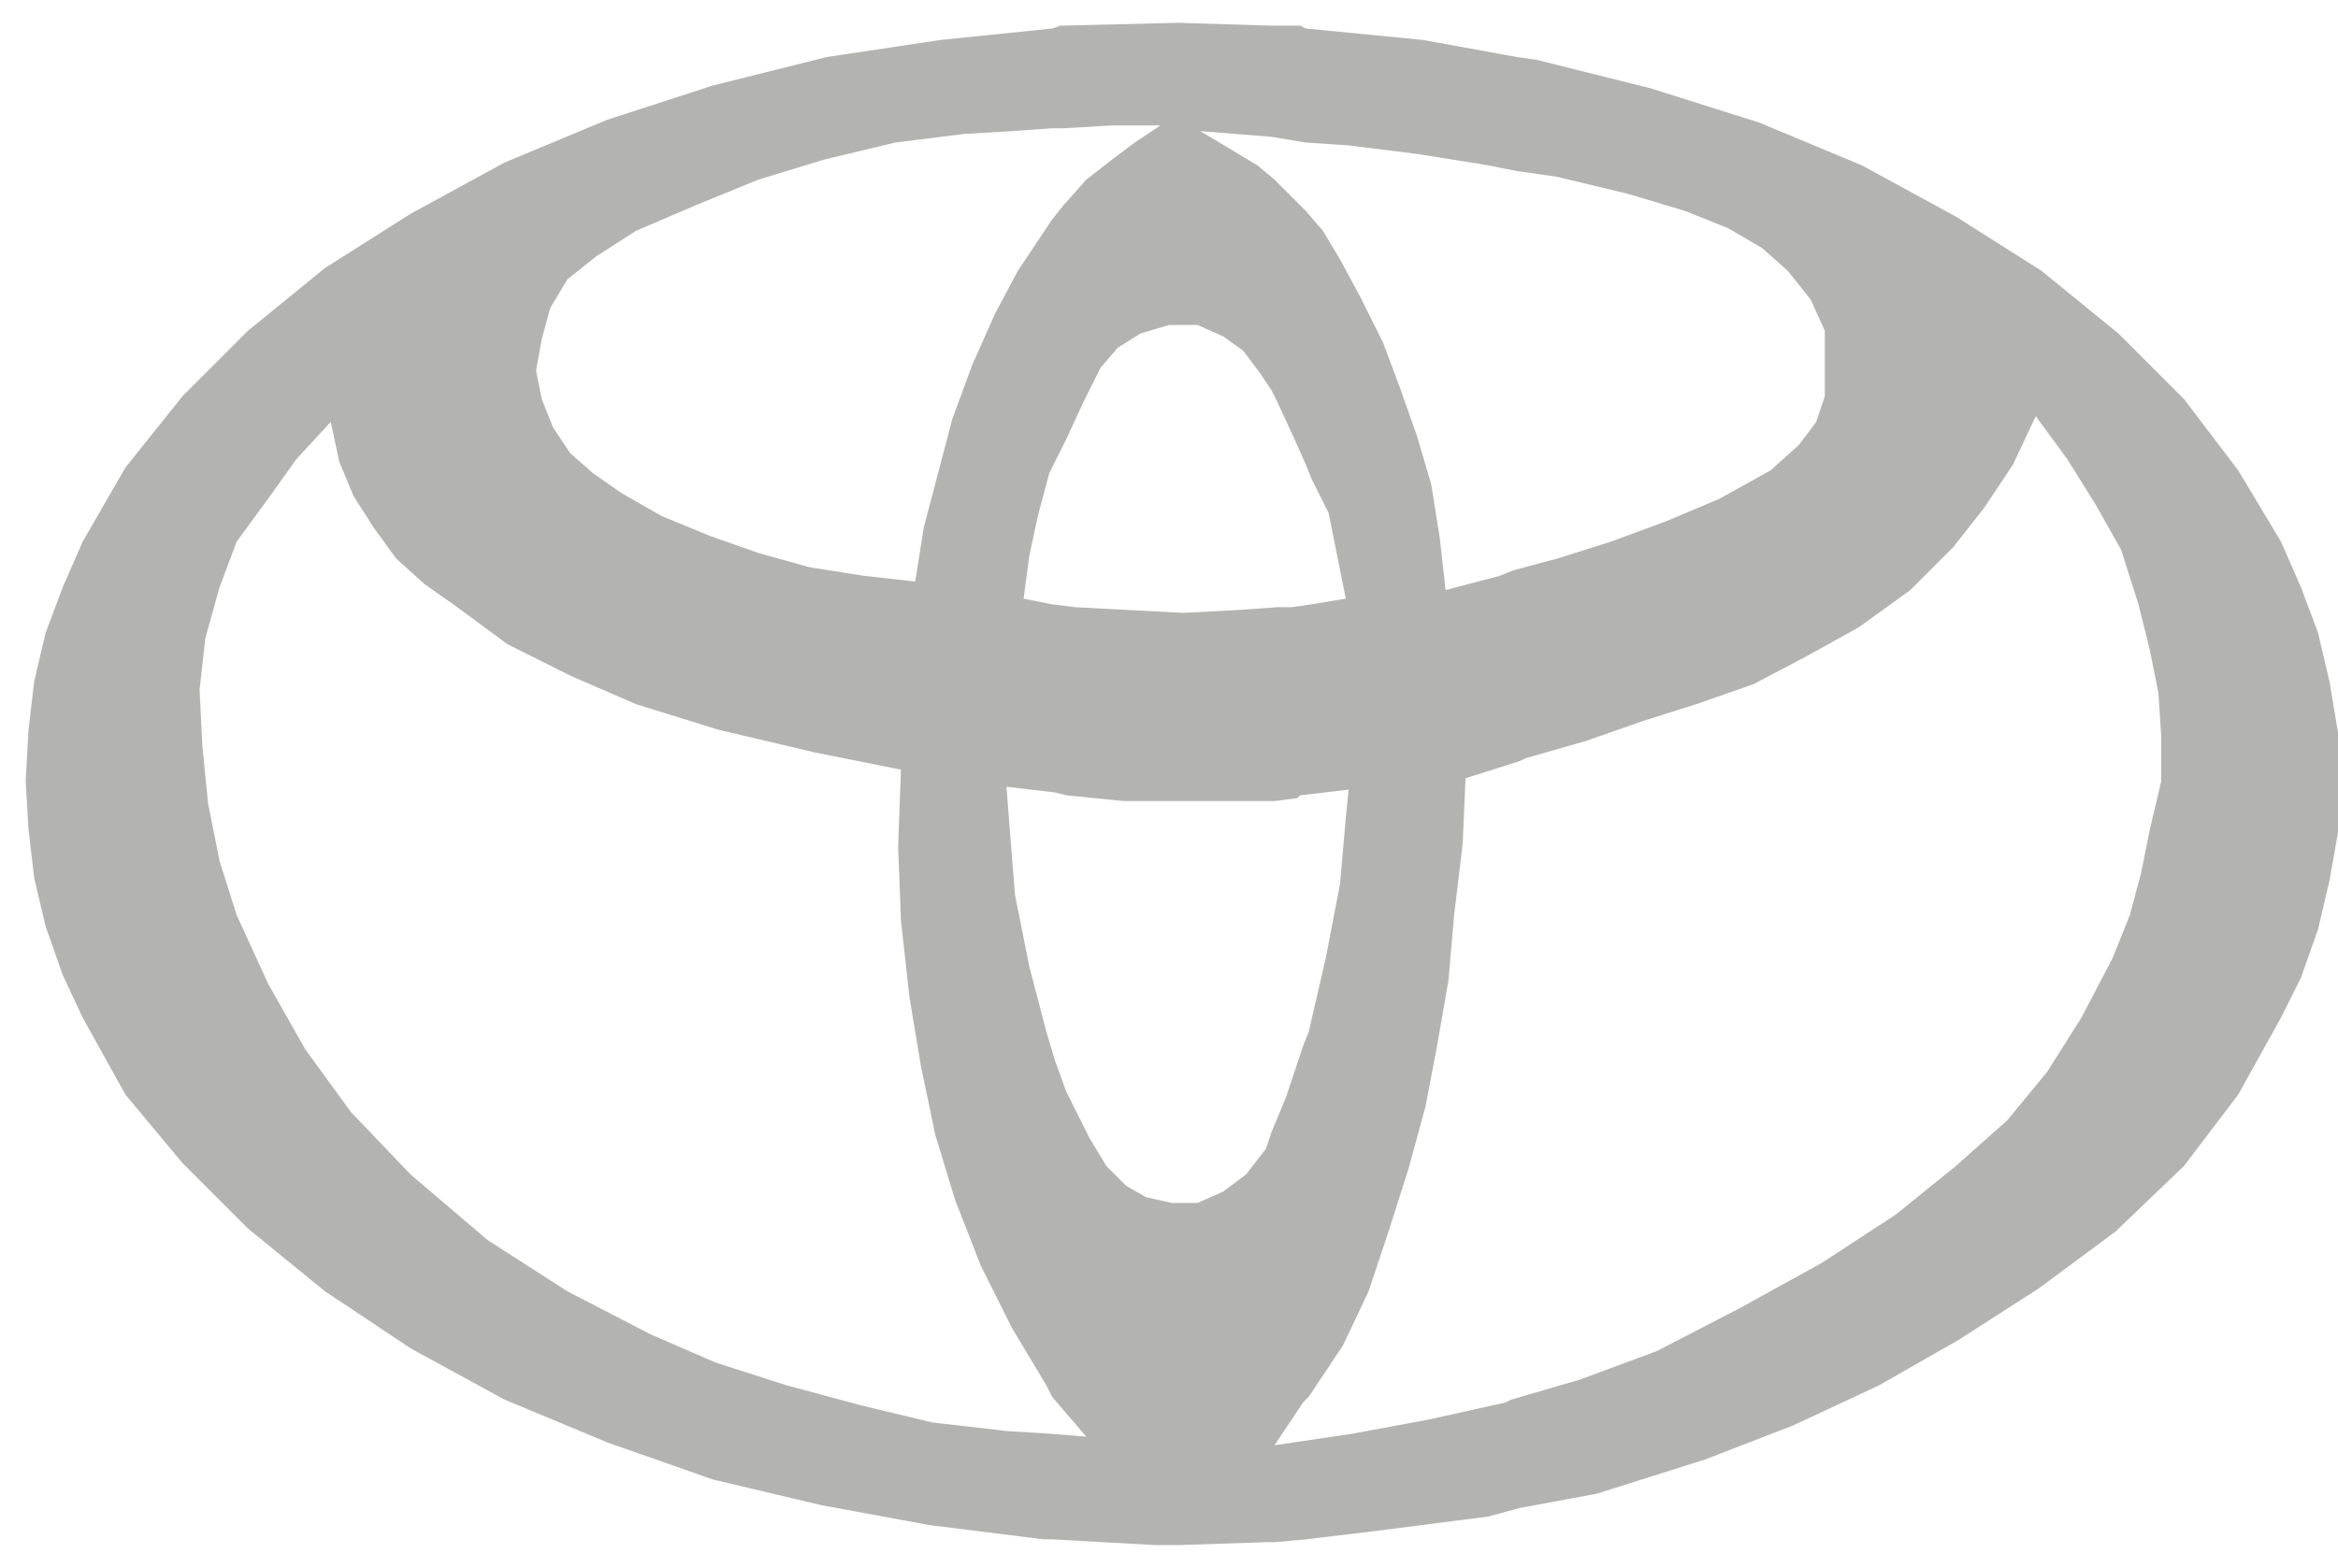 <svg width="82" height="55" viewBox="0 0 82 55" fill="none" xmlns="http://www.w3.org/2000/svg">
<path d="M82 25.7V27.5V29.2L81.7 30.9L81.3 32.6L80.7 34.3L80 35.7L78.5 38.4L76.6 40.9L74.2 43.2L71.5 45.2L68.7 47L65.9 48.6L62.9 50L59.8 51.2L57.9 51.8L56 52.4L53.3 52.9L52.2 53.2L48.3 53.7L45.8 54L44.7 54.1H44.4L41.4 54.2H40.5L36.9 54H36.6L32.6 53.5L28.8 52.8L25 51.9L21.3 50.6L17.7 49.1L14.4 47.3L11.4 45.3L8.7 43.1L6.4 40.8L4.4 38.4L2.9 35.7L2.2 34.2L1.6 32.5L1.2 30.8L1 29.1L0.9 27.4L1 25.6L1.2 23.9L1.6 22.2L2.2 20.6L2.9 19L4.4 16.4L6.4 13.9L8.7 11.6L11.4 9.4L14.4 7.5L17.7 5.7L21.3 4.2L25 3L29 2L33 1.4L36.9 1L37.2 0.9L41.3 0.8L44.6 0.9H45.6L45.8 1L49.9 1.4L53.2 2L53.9 2.1L57.9 3.1L61.7 4.3L65.3 5.8L68.6 7.6L71.6 9.5L74.3 11.7L76.6 14L78.5 16.5L80 19L80.7 20.6L81.3 22.2L81.7 23.9L82 25.7ZM36.9 50.3L38.1 50.4L36.9 49L36.7 48.6L35.5 46.6L34.4 44.4L33.5 42.1L32.8 39.8L32.3 37.4L31.9 35L31.6 32.3L31.5 29.7L31.6 27L28.6 26.4L25.2 25.6L22.3 24.7L20 23.7L17.8 22.6L15.9 21.2L14.9 20.5L13.9 19.6L13.1 18.5L12.4 17.4L11.9 16.2L11.6 14.8L10.4 16.1L9.4 17.5L8.3 19L7.7 20.6L7.2 22.4L7 24.2L7.1 26.2L7.3 28.2L7.7 30.2L8.3 32.1L9.4 34.5L10.7 36.8L12.3 39L14.4 41.2L17.1 43.5L19.9 45.3L22.8 46.8L25.1 47.8L27.6 48.6L30.2 49.3L32.7 49.9L35.3 50.2L36.9 50.3ZM19 11.9L18.8 13L19 14L19.4 15L20 15.9L20.8 16.6L21.8 17.3L23.2 18.1L24.9 18.8L26.6 19.4L28.4 19.9L30.3 20.2L32.1 20.4L32.4 18.5L32.9 16.6L33.4 14.7L34.1 12.8L34.9 11L35.7 9.5L36.5 8.3L36.9 7.7L37.3 7.2L38.1 6.3L39 5.6L39.8 5L40.7 4.4H39L37.3 4.5H36.9L35.5 4.6L33.8 4.7L31.4 5L28.9 5.6L26.6 6.3L24.4 7.2L22.3 8.1L20.9 9L19.9 9.8L19.3 10.8L19 11.9ZM44.4 40.3L44.6 39.7L45.1 38.5L45.7 36.7L45.9 36.2L46.5 33.6L47 31L47.2 28.7L47.3 27.7L45.6 27.9L45.5 28L44.7 28.1H43.4H41.4H39.4L37.4 27.9L37 27.8L35.3 27.6L35.4 28.9L35.6 31.4L36.1 33.9L36.7 36.2L37 37.2L37.4 38.3L38.2 39.9L38.8 40.9L39.5 41.6L40.2 42L41.1 42.2H41.4H42L42.9 41.8L43.7 41.2L44.4 40.3ZM41.3 11.4H41L40 11.7L39.2 12.2L38.6 12.9L38 14.1L37.4 15.4L36.9 16.4L36.8 16.6L36.4 18.1L36.1 19.5L35.9 21L36.9 21.2L37.7 21.3L39.6 21.4L41.5 21.5L43.4 21.4L44.8 21.3H45.3L46 21.2L47.2 21L46.9 19.5L46.6 18L46 16.8L45.8 16.3L45.4 15.4L44.8 14.1L44.6 13.7L44.2 13.1L43.6 12.3L42.9 11.8L42 11.4H41.3ZM44.6 4.8L42.1 4.6L43.1 5.2L44.1 5.8L44.7 6.3L44.9 6.5L45.7 7.3L45.8 7.4L46.4 8.1L47 9.1L47.7 10.4L48.5 12L49.1 13.6L49.7 15.3L50.2 17L50.5 18.9L50.7 20.7L52.6 20.2L53.1 20L54.6 19.6L56.5 19L58.4 18.3L60.3 17.5L62.1 16.5L63.1 15.6L63.7 14.8L64 13.9V12.9V11.6L63.5 10.5L62.7 9.5L61.8 8.7L60.6 8L59.1 7.4L57.1 6.8L54.6 6.2L53.2 6L52.2 5.8L49.7 5.4L47.3 5.1L45.8 5L44.6 4.8ZM75.8 27.4V25.8L75.7 24.3L75.4 22.8L75 21.2L74.4 19.3L73.5 17.7L72.5 16.1L71.4 14.6L70.6 16.3L69.6 17.8L68.5 19.2L67 20.7L65.2 22L63.4 23L61.5 24L59.5 24.7L57.6 25.3L55.6 26L53.5 26.6L53.3 26.7L51.4 27.3L51.3 29.6L51 32.1L50.8 34.4L50.4 36.7L50 38.8L49.4 41L48.7 43.2L48 45.3L47.1 47.2L45.9 49L45.7 49.2L44.7 50.7L47.4 50.3L50.1 49.8L52.8 49.2L53 49.1L55.4 48.4L58.1 47.4L61 45.9L63.9 44.3L66.5 42.6L68.6 40.9L70.4 39.3L71.8 37.6L73 35.7L74.1 33.6L74.7 32.1L75.1 30.6L75.4 29.1L75.8 27.4Z" fill="#B3B3B1"/>
</svg>

